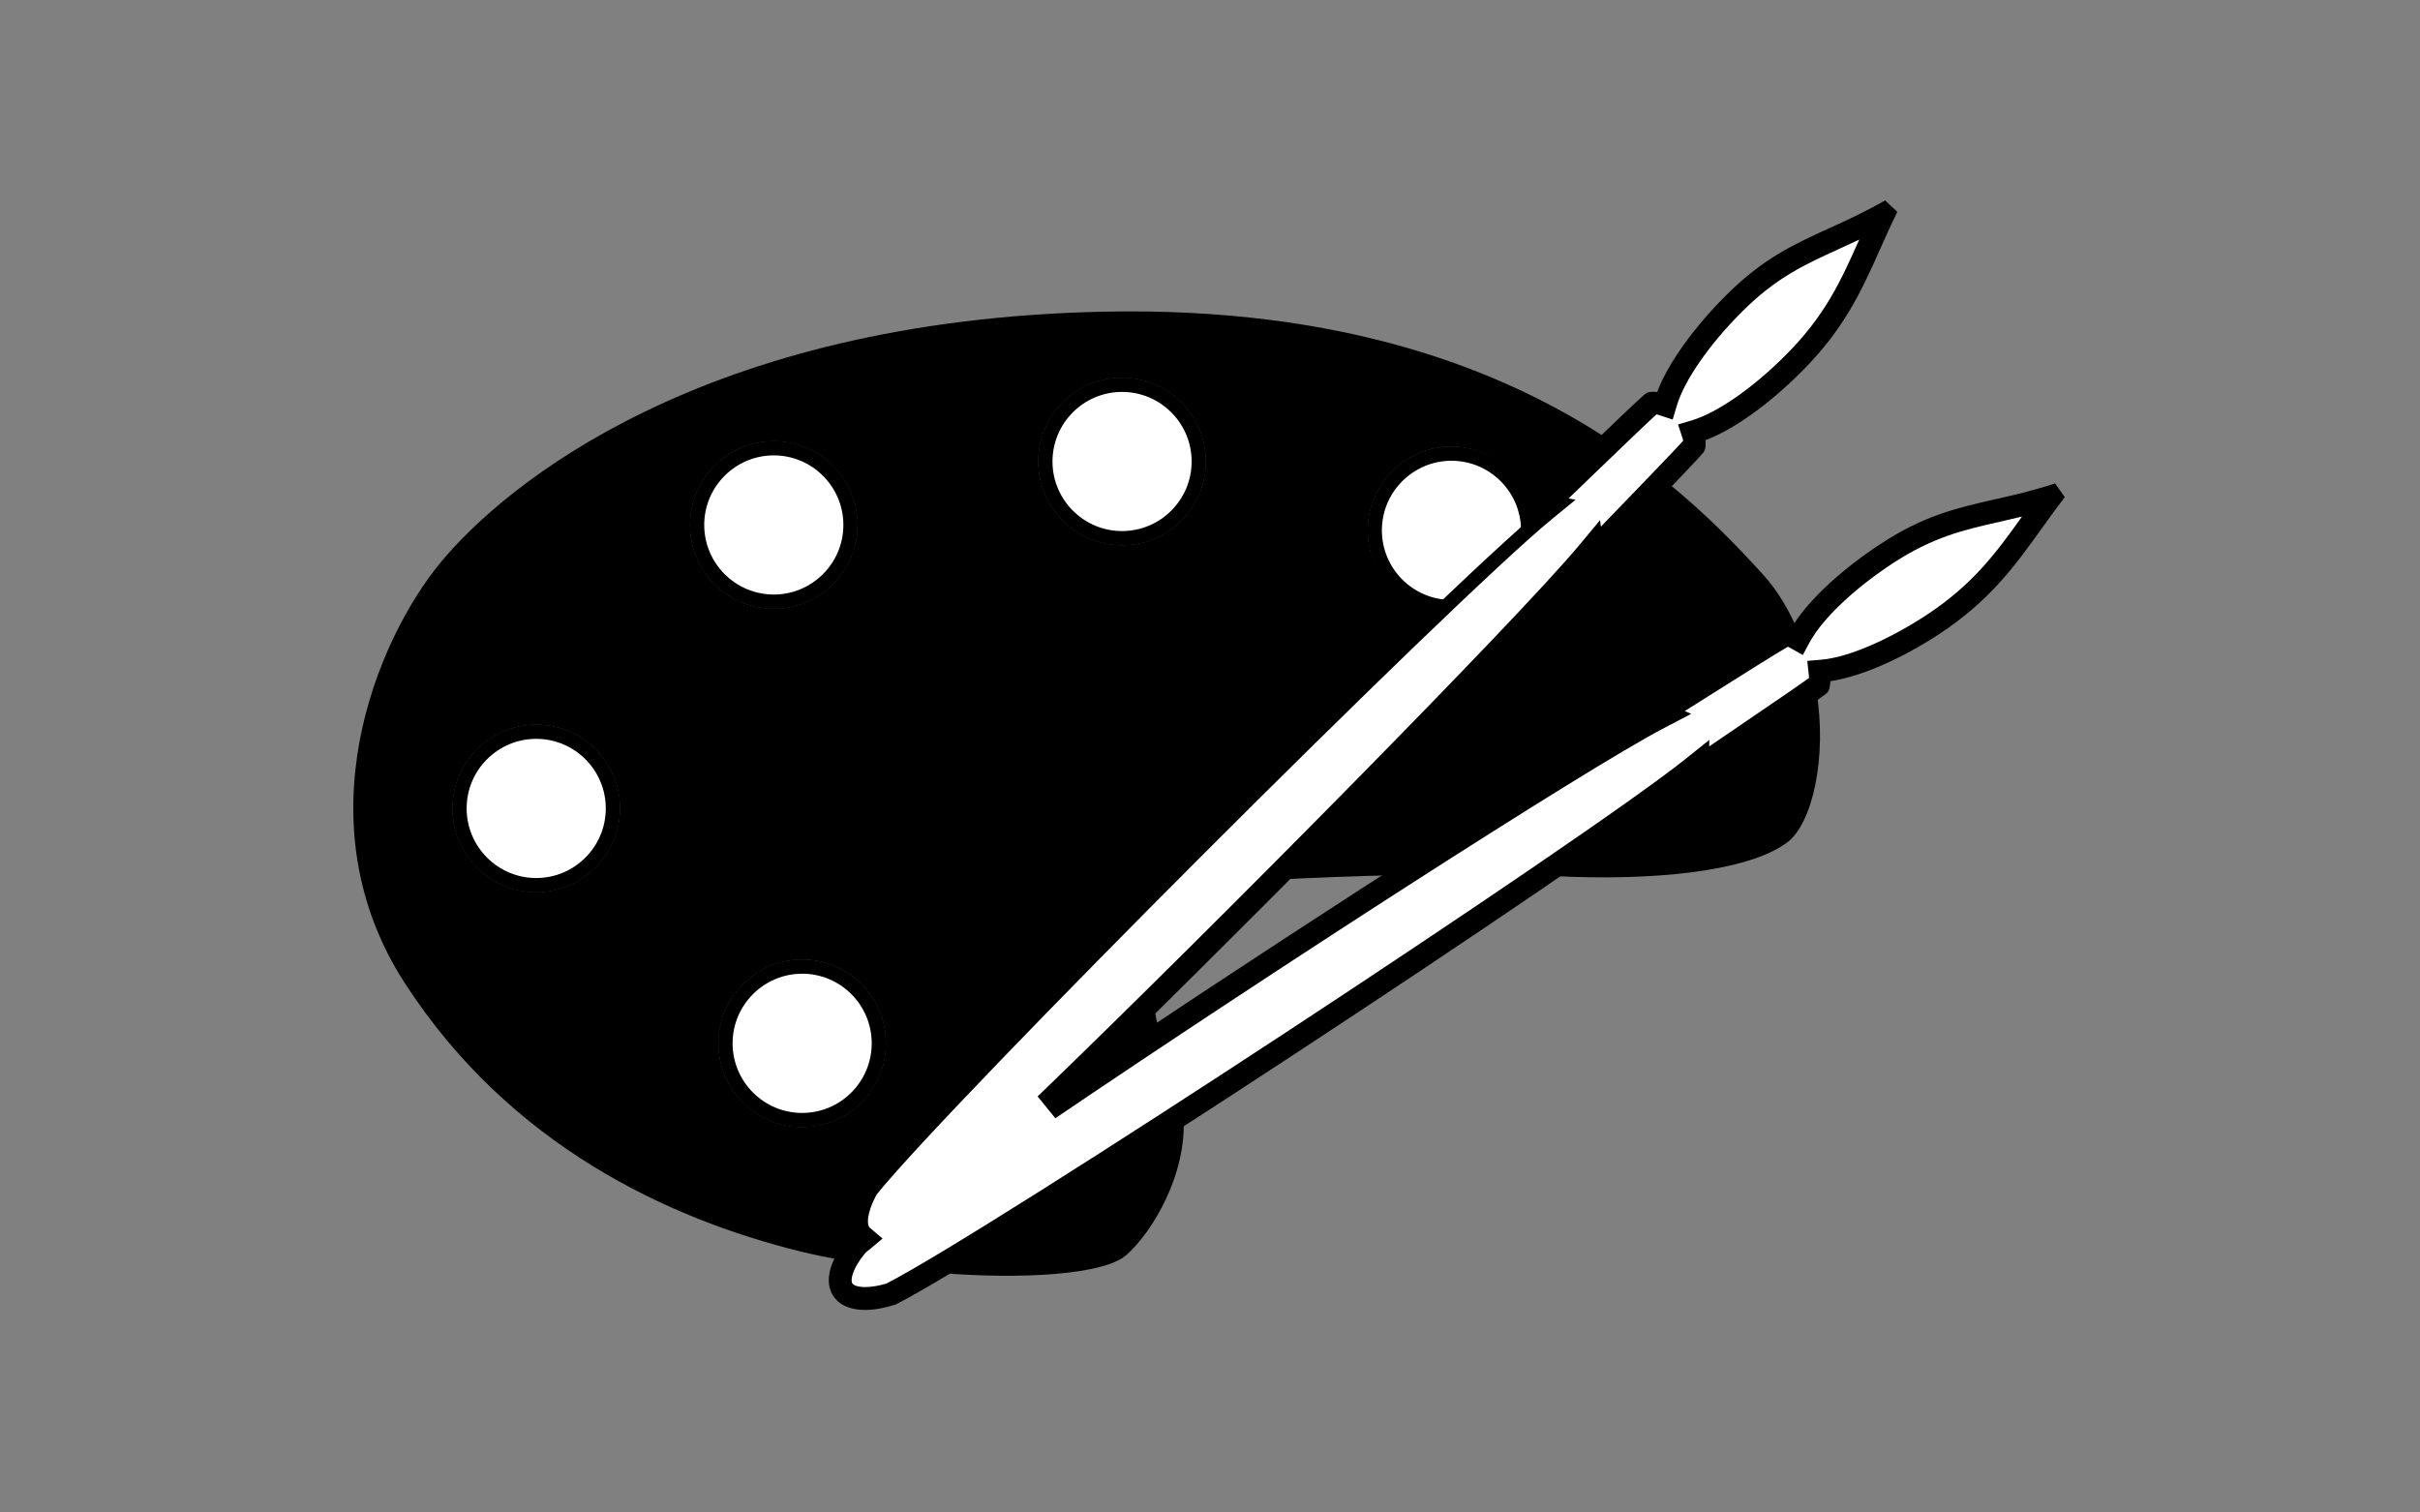 <?xml version="1.0" encoding="utf-8"?>
<!-- Generator: Adobe Illustrator 14.0.0, SVG Export Plug-In . SVG Version: 6.00 Build 43363)  -->
<!DOCTYPE svg PUBLIC "-//W3C//DTD SVG 1.1//EN" "http://www.w3.org/Graphics/SVG/1.1/DTD/svg11.dtd">
<svg version="1.1" id="Layer_1" xmlns="http://www.w3.org/2000/svg" xmlns:xlink="http://www.w3.org/1999/xlink" x="0px" y="0px"
	 width="80px" height="50px" viewBox="0 0 80 50" enable-background="new 0 0 80 50" xml:space="preserve">
<rect x="0" y="0" width="80" height="50" fill="#808080" stroke="none"/>
<g>
	<g>
		<path fill="#FFFFFF" d="M47.982,20.065c-1.396,0-2.532-1.136-2.532-2.533s1.136-2.533,2.532-2.533s2.532,1.136,2.532,2.533
			S49.379,20.065,47.982,20.065L47.982,20.065z"/>
		<path d="M47.982,15.232c1.268,0,2.3,1.032,2.3,2.3s-1.032,2.3-2.3,2.3s-2.3-1.032-2.3-2.3S46.715,15.232,47.982,15.232
			 M47.982,14.766c-1.528,0-2.766,1.238-2.766,2.766c0,1.529,1.237,2.766,2.766,2.766s2.766-1.237,2.766-2.766
			C50.748,16.004,49.511,14.766,47.982,14.766L47.982,14.766z"/>
	</g>
	<g>
		<path fill="#FFFFFF" d="M37.092,17.789c-1.396,0-2.533-1.137-2.533-2.534s1.136-2.533,2.533-2.533
			c1.397,0,2.534,1.136,2.534,2.533S38.49,17.789,37.092,17.789L37.092,17.789z"/>
		<path d="M37.092,12.956c1.269,0,2.301,1.032,2.301,2.3c0,1.269-1.032,2.3-2.301,2.3c-1.268,0-2.299-1.032-2.299-2.3
			C34.793,13.987,35.824,12.956,37.092,12.956 M37.092,12.489c-1.527,0-2.766,1.239-2.766,2.766c0,1.529,1.238,2.767,2.766,2.767
			c1.529,0,2.767-1.238,2.767-2.767C39.859,13.728,38.621,12.489,37.092,12.489L37.092,12.489z"/>
	</g>
	<g>
		<path fill="#FFFFFF" d="M25.58,19.887c-1.397,0-2.533-1.136-2.533-2.533s1.136-2.533,2.533-2.533s2.533,1.136,2.533,2.533
			S26.977,19.887,25.58,19.887L25.58,19.887z"/>
		<path d="M25.58,15.054c1.268,0,2.3,1.032,2.3,2.3s-1.032,2.3-2.3,2.3s-2.3-1.032-2.3-2.3S24.312,15.054,25.58,15.054
			 M25.58,14.588c-1.528,0-2.766,1.238-2.766,2.766s1.238,2.766,2.766,2.766c1.529,0,2.766-1.238,2.766-2.766
			S27.108,14.588,25.58,14.588L25.58,14.588z"/>
	</g>
	<g>
		<path fill="#FFFFFF" d="M17.726,29.259c-1.397,0-2.533-1.137-2.533-2.535c0-1.396,1.136-2.532,2.533-2.532
			s2.534,1.136,2.534,2.532C20.26,28.122,19.123,29.259,17.726,29.259L17.726,29.259z"/>
		<path d="M17.726,24.425c1.269,0,2.3,1.031,2.3,2.298c0,1.27-1.032,2.303-2.3,2.303c-1.268,0-2.3-1.033-2.3-2.303
			C15.426,25.456,16.458,24.425,17.726,24.425 M17.726,23.959c-1.527,0-2.766,1.238-2.766,2.765c0,1.53,1.239,2.769,2.766,2.769
			c1.529,0,2.767-1.238,2.767-2.769C20.493,25.197,19.255,23.959,17.726,23.959L17.726,23.959z"/>
	</g>
	<g>
		<path fill="#FFFFFF" d="M26.518,37.024c-1.397,0-2.534-1.137-2.534-2.534s1.137-2.533,2.534-2.533
			c1.396,0,2.533,1.136,2.533,2.533S27.915,37.024,26.518,37.024L26.518,37.024z"/>
		<path d="M26.518,32.189c1.268,0,2.299,1.032,2.299,2.301c0,1.27-1.031,2.302-2.299,2.302c-1.269,0-2.3-1.032-2.3-2.302
			C24.218,33.222,25.25,32.189,26.518,32.189 M26.518,31.724c-1.529,0-2.767,1.237-2.767,2.767c0,1.53,1.238,2.768,2.767,2.768
			c1.527,0,2.766-1.237,2.766-2.768C29.284,32.961,28.045,31.724,26.518,31.724L26.518,31.724z"/>
	</g>
</g>
<g>
	<path fill-rule="evenodd" clip-rule="evenodd" fill="#FFFFFF" d="M28.602,42.779c-0.193,0-0.533-0.035-0.642-0.27
		c-0.128-0.277,0.062-0.76,0.511-1.291l0.136-0.101l0.211-0.178l-0.21-0.179c-0.249-0.211-0.177-0.754,0.186-1.418
		c2.417-3.032,18.954-19.577,22.376-22.375l0.387-0.316l-0.188-0.036c0.326-0.31,0.789-0.755,1.27-1.217
		c0.884-0.851,1.885-1.815,2.075-1.969c0.061,0.025,0.127,0.038,0.204,0.064l0.228,0.076l0.069-0.23
		c0.26-0.871,1.105-2.097,2.208-3.198c1.16-1.161,2.129-1.603,3.251-2.113c0.405-0.185,0.82-0.374,1.27-0.606
		c-0.093,0.203-0.182,0.402-0.27,0.6c-0.608,1.364-1.134,2.542-2.481,3.886c-1.098,1.102-2.32,1.949-3.191,2.209l-0.229,0.069
		l0.076,0.228c0.038,0.117,0.046,0.21,0.021,0.271c-0.124,0.141-1.215,1.27-2.092,2.177c-0.389,0.402-0.756,0.781-1.025,1.063
		l-0.021-0.184l-0.346,0.433c-2.097,2.514-11.872,12.405-17.917,18.238l0.292,0.361c6.962-4.721,17.51-11.539,20.168-12.926
		l0.439-0.229l-0.173-0.073c0.296-0.185,0.691-0.434,1.117-0.703c1.078-0.68,2.554-1.61,2.795-1.729
		c0.001,0.019,0.075,0.033,0.194,0.101l0.207,0.118l0.113-0.21c0.433-0.803,1.512-1.833,2.814-2.689
		c1.376-0.903,2.418-1.14,3.624-1.414c0.432-0.098,0.873-0.198,1.355-0.333c-0.127,0.174-0.251,0.346-0.373,0.516
		c-0.875,1.219-1.632,2.272-3.229,3.326c-1.324,0.867-2.659,1.431-3.568,1.509l-0.237,0.021l0.025,0.237
		c0.014,0.13,0.002,0.224-0.036,0.281c-0.134,0.093-3.341,2.277-3.733,2.548l0.005-0.173l-0.395,0.315
		c-3.418,2.738-23.233,15.742-26.502,17.393C29.104,42.733,28.834,42.779,28.602,42.779L28.602,42.779z"/>
	<path d="M61.463,7.92c-0.001,0.003-0.003,0.006-0.004,0.008c-0.599,1.343-1.116,2.502-2.434,3.817
		c-1.072,1.076-2.258,1.9-3.093,2.15l-0.46,0.138l0.151,0.456c0.012,0.035,0.018,0.061,0.021,0.079
		c-0.301,0.335-1.293,1.362-2.038,2.133c-0.242,0.251-0.477,0.493-0.684,0.708l-0.026-0.216l-0.693,0.833
		c-2.055,2.462-11.986,12.514-17.901,18.22l0.585,0.721c6.956-4.717,17.494-11.528,20.146-12.912l0.878-0.458l-0.216-0.091
		c0.224-0.141,0.475-0.299,0.738-0.465c0.968-0.61,2.258-1.424,2.671-1.662c0.019,0.008,0.045,0.02,0.078,0.039l0.414,0.236
		l0.227-0.42c0.416-0.771,1.465-1.77,2.737-2.605c1.341-0.88,2.363-1.112,3.548-1.381c0.24-0.055,0.483-0.11,0.735-0.171
		c-0.859,1.197-1.604,2.231-3.161,3.257c-1.275,0.834-2.602,1.399-3.462,1.473l-0.475,0.041l0.051,0.474
		c0.005,0.041,0.005,0.071,0.005,0.092c-0.328,0.238-1.274,0.882-2.121,1.458c-0.419,0.286-0.833,0.567-1.179,0.805l0.006-0.218
		l-0.783,0.627c-3.401,2.724-23.051,15.623-26.425,17.348c-0.265,0.076-0.5,0.114-0.699,0.114c-0.223,0-0.393-0.053-0.431-0.135
		c-0.048-0.104-0.015-0.447,0.448-1.007l0.031-0.024c0.038-0.029,0.077-0.06,0.106-0.084l0.421-0.354l-0.42-0.357
		c-0.098-0.083-0.122-0.452,0.22-1.093c2.441-3.038,19.055-19.657,22.338-22.341l0.773-0.632l-0.233-0.044
		c0.278-0.267,0.605-0.582,0.941-0.905c0.741-0.714,1.644-1.582,1.966-1.874c0.02,0.004,0.046,0.01,0.078,0.021l0.457,0.151
		l0.137-0.46c0.25-0.836,1.073-2.024,2.15-3.1c1.13-1.131,2.081-1.564,3.182-2.066C60.988,8.141,61.22,8.036,61.463,7.92
		 M62.459,6.876c-2.076,1.194-3.413,1.31-5.203,3.102c-1.187,1.186-2.006,2.421-2.267,3.296c-0.094-0.031-0.185-0.051-0.27-0.051
		c-0.055,0-0.107,0.008-0.155,0.027c-0.342,0.278-3.029,2.902-3.675,3.496c0.041,0,0.091,0.035,0.132,0.042
		c-3.352,2.74-20.008,19.396-22.433,22.443c-0.456,0.834-0.454,1.434-0.132,1.707c-0.046,0.039-0.123,0.095-0.164,0.129
		c-0.954,1.128-0.724,1.944,0.309,1.944c0.247,0,0.539-0.047,0.872-0.146c3.481-1.758,23.22-14.757,26.543-17.419
		c-0.001,0.038,0.021,0.087,0.016,0.121c0.701-0.503,3.815-2.592,4.156-2.864c0.078-0.118,0.091-0.271,0.073-0.435
		c0.91-0.078,2.277-0.631,3.677-1.547c2.11-1.391,2.817-2.826,4.089-4.464c-2.271,0.742-3.606,0.591-5.722,1.98
		c-1.406,0.924-2.458,1.97-2.892,2.774c-0.117-0.067-0.237-0.113-0.35-0.113c-0.021,0-0.043,0.002-0.063,0.005
		c-0.391,0.193-3.552,2.216-4.298,2.67c0.036,0.008,0.078,0.051,0.115,0.066c-2.68,1.399-13.122,8.146-20.191,12.939
		c6.116-5.9,15.885-15.799,17.935-18.257c0.004,0.033,0.033,0.073,0.033,0.104c0.594-0.638,3.22-3.317,3.488-3.655
		c0.052-0.127,0.034-0.279-0.017-0.432c0.878-0.263,2.109-1.084,3.289-2.268C61.146,10.288,61.54,8.738,62.459,6.876L62.459,6.876z"
		/>
</g>
<path d="M67.936,15.981c-0.742,0.244-1.381,0.389-1.994,0.527c-1.256,0.286-2.343,0.531-3.795,1.487
	c-1.216,0.798-2.311,1.785-2.864,2.659c-0.107-0.03-0.222-0.053-0.331-0.036l-0.082,0.026c-0.246,0.123-1.402,0.848-2.883,1.784
	c-0.627,0.394-1.176,0.74-1.431,0.899l0.018,0.116c-2.479,1.324-10.724,6.618-17.454,11.114c6.005-5.888,13.751-13.79,15.595-15.967
	l0.092,0.036c0.23-0.246,0.762-0.795,1.344-1.398c1.162-1.203,2-2.07,2.161-2.274l0.04-0.069c0.043-0.101,0.032-0.22,0.027-0.334
	c0.917-0.345,2.074-1.16,3.182-2.271c1.415-1.413,1.987-2.69,2.59-4.042c0.178-0.399,0.361-0.808,0.57-1.233l-0.403-0.381
	c-0.687,0.393-1.283,0.665-1.861,0.927c-1.169,0.533-2.178,0.992-3.408,2.222c-1.028,1.028-1.901,2.217-2.267,3.186
	c-0.109-0.007-0.222-0.018-0.323,0.02l-0.076,0.047c-0.205,0.167-1.13,1.055-2.104,1.994c-0.674,0.645-1.311,1.261-1.585,1.512
	l0.047,0.117c-3.532,2.939-19.992,19.403-22.408,22.442c-0.403,0.738-0.483,1.363-0.267,1.796c-0.597,0.708-0.804,1.363-0.581,1.847
	c0.099,0.214,0.377,0.57,1.118,0.57c0.283,0,0.603-0.053,1.003-0.177c3.313-1.674,22.866-14.508,26.501-17.383l0.094,0.061
	c0.309-0.221,1.083-0.749,1.884-1.292c1.074-0.731,2.084-1.422,2.285-1.582l0.06-0.065c0.063-0.096,0.063-0.227,0.083-0.349
	c0.974-0.146,2.279-0.698,3.586-1.551c1.682-1.109,2.505-2.253,3.373-3.464c0.25-0.346,0.504-0.701,0.786-1.066L67.936,15.981z
	 M59.549,21.514c0.101,0.108,0.205,0.214,0.284,0.364c0.019,0.035,0.023,0.066,0.039,0.1c-0.166-0.021-0.298-0.062-0.351-0.138
	C59.479,21.772,59.524,21.635,59.549,21.514z M57.462,10.184c1.154-1.155,2.118-1.594,3.236-2.103
	c0.359-0.164,0.728-0.332,1.125-0.531c-0.07,0.152-0.137,0.302-0.206,0.45c-0.604,1.357-1.129,2.531-2.468,3.869
	c-1.163,1.167-2.214,1.805-2.952,2.082c-0.018-0.034-0.021-0.067-0.044-0.101c-0.185-0.273-0.471-0.544-0.786-0.721
	C55.65,12.388,56.303,11.34,57.462,10.184z M55.605,14.109c-0.139,0.005-0.286,0.018-0.345-0.039
	c-0.061-0.063-0.052-0.215-0.045-0.36C55.359,13.814,55.49,13.958,55.605,14.109z M52.681,15.439
	c0.775-0.748,1.61-1.546,1.928-1.815c-0.035,0.351,0.031,0.647,0.242,0.858c0.166,0.165,0.399,0.251,0.687,0.251
	c0.07,0,0.165-0.041,0.238-0.05c-0.285,0.32-1.243,1.313-2.043,2.141c-0.302,0.312-0.579,0.598-0.819,0.85
	c-0.043-0.137-0.088-0.274-0.186-0.415c-0.24-0.359-0.668-0.69-1.086-0.823C51.944,16.148,52.301,15.806,52.681,15.439z
	 M28.816,39.411c2.377-2.981,18.732-19.344,22.279-22.301c0.439,0.154,1,0.712,1.143,1.143c-2.284,2.7-11.87,12.38-17.831,18.134
	c-2.612,1.77-4.73,3.252-5.844,4.109C28.511,40.274,28.54,39.929,28.816,39.411z M31.763,38.896
	c-0.796,0.739-1.425,1.301-1.799,1.602c-0.39,0.209-0.649,0.272-0.844,0.296C29.756,40.312,30.65,39.67,31.763,38.896z
	 M29.391,42.586c-0.296,0.092-0.562,0.136-0.788,0.136c-0.18,0-0.494-0.028-0.59-0.234c-0.092-0.201-0.008-0.626,0.466-1.192
	c0.142,0.063,0.3,0.104,0.484,0.104c0.37,0,0.8-0.131,1.322-0.417c0.797-0.634,2.453-2.175,4.522-4.171
	c6.994-4.737,17.278-11.388,20.012-12.842c0.391,0.238,0.828,0.891,0.896,1.346C52.014,28.223,32.635,40.944,29.391,42.586z
	 M57.758,24.03c-0.464,0.316-0.897,0.613-1.261,0.861c-0.022-0.201-0.082-0.416-0.2-0.643c-0.178-0.332-0.469-0.648-0.792-0.829
	c0.241-0.151,0.495-0.311,0.792-0.498c1.026-0.648,2.371-1.497,2.69-1.68c-0.115,0.348-0.115,0.664,0.047,0.917
	c0.118,0.173,0.388,0.355,0.868,0.395C59.578,22.789,58.626,23.438,57.758,24.03z M66.997,17.163
	c-0.873,1.216-1.629,2.268-3.218,3.317c-1.214,0.795-2.452,1.323-3.327,1.46c-0.036-0.112-0.04-0.216-0.104-0.333
	c-0.129-0.242-0.317-0.475-0.532-0.659c0.426-0.668,1.277-1.565,2.648-2.464c1.367-0.899,2.404-1.133,3.604-1.406
	c0.386-0.087,0.78-0.176,1.2-0.29C67.178,16.913,67.088,17.039,66.997,17.163z"/>
<g>
	<path d="M38.324,34.1c-0.095-0.335-0.139-0.638-0.191-0.941c-1.239,1.219-2.431,2.384-3.506,3.423
		C35.784,35.794,37.036,34.956,38.324,34.1z"/>
	<path d="M59.414,21.013c0.016-0.024,0.042-0.054,0.056-0.079c-0.292-0.69-0.658-1.355-1.179-1.93
		c-0.77-0.848-1.825-1.966-3.251-3.118c-0.89,0.927-2.07,2.141-2.445,2.542c0-0.032-0.029-0.071-0.033-0.104
		c-1.304,1.562-5.715,6.122-10.33,10.754c1.174-0.064,2.573-0.118,3.997-0.148c3.889-2.501,7.233-4.58,8.59-5.288
		c-0.037-0.016-0.079-0.059-0.115-0.066c0.746-0.454,3.907-2.477,4.298-2.67C59.13,20.883,59.274,20.933,59.414,21.013z"/>
	<path d="M56.032,25.568c0.006-0.034-0.017-0.083-0.016-0.121c-0.812,0.651-2.618,1.928-4.922,3.504
		c0.06,0.003,0.132,0.003,0.19,0.005c3.301,0.181,6.513-0.136,7.808-1.116c0.81-0.612,1.323-2.781,0.95-5.029
		C59.371,23.296,56.684,25.103,56.032,25.568z"/>
	<path d="M30.89,42.069c2.969,0.25,5.622,0.055,6.337-0.574c0.883-0.772,2.019-2.697,1.898-4.599
		C35.77,39.066,32.755,40.972,30.89,42.069z"/>
	<path d="M28.292,41.068c0.041-0.034,0.118-0.09,0.164-0.129c-0.322-0.273-0.324-0.873,0.132-1.707
		c1.91-2.401,12.637-13.229,18.749-19.063c-1.209-0.299-2.12-1.337-2.12-2.638c0-1.528,1.237-2.766,2.766-2.766
		c1.372,0,2.464,1.021,2.68,2.334c0.118-0.103,0.265-0.23,0.359-0.311c-0.041-0.008-0.091-0.042-0.132-0.042
		c0.373-0.342,1.416-1.353,2.304-2.205c-3.528-2.32-8.786-4.397-16.681-4.238c-13.297,0.268-19.857,5.755-21.955,8.3
		c-2.097,2.543-4.641,8.568-1.16,13.922c3.481,5.355,8.702,7.762,13.03,8.838c0.476,0.116,0.966,0.216,1.46,0.31
		C27.987,41.481,28.11,41.283,28.292,41.068z M37.092,12.489c1.529,0,2.767,1.239,2.767,2.766c0,1.529-1.238,2.767-2.767,2.767
		c-1.527,0-2.766-1.238-2.766-2.767C34.327,13.728,35.565,12.489,37.092,12.489z M17.726,29.492c-1.527,0-2.766-1.238-2.766-2.769
		c0-1.526,1.239-2.765,2.766-2.765c1.529,0,2.767,1.238,2.767,2.765C20.493,28.254,19.255,29.492,17.726,29.492z M22.813,17.354
		c0-1.528,1.238-2.766,2.766-2.766c1.529,0,2.766,1.238,2.766,2.766s-1.237,2.766-2.766,2.766
		C24.052,20.12,22.813,18.882,22.813,17.354z M23.751,34.49c0-1.529,1.238-2.767,2.767-2.767c1.527,0,2.766,1.237,2.766,2.767
		c0,1.53-1.238,2.768-2.766,2.768C24.989,37.258,23.751,36.021,23.751,34.49z"/>
</g>
<g>
	<g>
		<path fill="#FFFFFF" d="M47.982,20.065c-1.396,0-2.532-1.136-2.532-2.533s1.136-2.533,2.532-2.533s2.532,1.136,2.532,2.533
			S49.379,20.065,47.982,20.065L47.982,20.065z"/>
		<path d="M47.982,15.232c1.268,0,2.3,1.032,2.3,2.3s-1.032,2.3-2.3,2.3s-2.3-1.032-2.3-2.3S46.715,15.232,47.982,15.232
			 M47.982,14.766c-1.528,0-2.766,1.238-2.766,2.766c0,1.529,1.237,2.766,2.766,2.766s2.766-1.237,2.766-2.766
			C50.748,16.004,49.511,14.766,47.982,14.766L47.982,14.766z"/>
	</g>
	<g>
		<path fill="#FFFFFF" d="M37.092,17.789c-1.396,0-2.533-1.137-2.533-2.534s1.136-2.533,2.533-2.533
			c1.397,0,2.534,1.136,2.534,2.533S38.49,17.789,37.092,17.789L37.092,17.789z"/>
		<path d="M37.092,12.956c1.269,0,2.301,1.032,2.301,2.3c0,1.269-1.032,2.3-2.301,2.3c-1.268,0-2.299-1.032-2.299-2.3
			C34.793,13.987,35.824,12.956,37.092,12.956 M37.092,12.489c-1.527,0-2.766,1.239-2.766,2.766c0,1.529,1.238,2.767,2.766,2.767
			c1.529,0,2.767-1.238,2.767-2.767C39.859,13.728,38.621,12.489,37.092,12.489L37.092,12.489z"/>
	</g>
	<g>
		<path fill="#FFFFFF" d="M25.58,19.887c-1.397,0-2.533-1.136-2.533-2.533s1.136-2.533,2.533-2.533s2.533,1.136,2.533,2.533
			S26.977,19.887,25.58,19.887L25.58,19.887z"/>
		<path d="M25.58,15.054c1.268,0,2.3,1.032,2.3,2.3s-1.032,2.3-2.3,2.3s-2.3-1.032-2.3-2.3S24.312,15.054,25.58,15.054
			 M25.58,14.588c-1.528,0-2.766,1.238-2.766,2.766s1.238,2.766,2.766,2.766c1.529,0,2.766-1.238,2.766-2.766
			S27.108,14.588,25.58,14.588L25.58,14.588z"/>
	</g>
	<g>
		<path fill="#FFFFFF" d="M17.726,29.259c-1.397,0-2.533-1.137-2.533-2.535c0-1.396,1.136-2.532,2.533-2.532
			s2.534,1.136,2.534,2.532C20.26,28.122,19.123,29.259,17.726,29.259L17.726,29.259z"/>
		<path d="M17.726,24.425c1.269,0,2.3,1.031,2.3,2.298c0,1.27-1.032,2.303-2.3,2.303c-1.268,0-2.3-1.033-2.3-2.303
			C15.426,25.456,16.458,24.425,17.726,24.425 M17.726,23.959c-1.527,0-2.766,1.238-2.766,2.765c0,1.53,1.239,2.769,2.766,2.769
			c1.529,0,2.767-1.238,2.767-2.769C20.493,25.197,19.255,23.959,17.726,23.959L17.726,23.959z"/>
	</g>
	<g>
		<path fill="#FFFFFF" d="M26.518,37.024c-1.397,0-2.534-1.137-2.534-2.534s1.137-2.533,2.534-2.533
			c1.396,0,2.533,1.136,2.533,2.533S27.915,37.024,26.518,37.024L26.518,37.024z"/>
		<path d="M26.518,32.189c1.268,0,2.299,1.032,2.299,2.301c0,1.27-1.031,2.302-2.299,2.302c-1.269,0-2.3-1.032-2.3-2.302
			C24.218,33.222,25.25,32.189,26.518,32.189 M26.518,31.724c-1.529,0-2.767,1.237-2.767,2.767c0,1.53,1.238,2.768,2.767,2.768
			c1.527,0,2.766-1.237,2.766-2.768C29.284,32.961,28.045,31.724,26.518,31.724L26.518,31.724z"/>
	</g>
</g>
<g>
	<path fill-rule="evenodd" clip-rule="evenodd" fill="#FFFFFF" d="M28.602,42.779c-0.193,0-0.533-0.035-0.642-0.27
		c-0.128-0.277,0.062-0.76,0.511-1.291l0.136-0.101l0.211-0.178l-0.21-0.179c-0.249-0.211-0.177-0.754,0.186-1.418
		c2.417-3.032,18.954-19.577,22.376-22.375l0.387-0.316l-0.188-0.036c0.326-0.31,0.789-0.755,1.27-1.217
		c0.884-0.851,1.885-1.815,2.075-1.969c0.061,0.025,0.127,0.038,0.204,0.064l0.228,0.076l0.069-0.23
		c0.26-0.871,1.105-2.097,2.208-3.198c1.16-1.161,2.129-1.603,3.251-2.113c0.405-0.185,0.82-0.374,1.27-0.606
		c-0.093,0.203-0.182,0.402-0.27,0.6c-0.608,1.364-1.134,2.542-2.481,3.886c-1.098,1.102-2.32,1.949-3.191,2.209l-0.229,0.069
		l0.076,0.228c0.038,0.117,0.046,0.21,0.021,0.271c-0.124,0.141-1.215,1.27-2.092,2.177c-0.389,0.402-0.756,0.781-1.025,1.063
		l-0.021-0.184l-0.346,0.433c-2.097,2.514-11.872,12.405-17.917,18.238l0.292,0.361c6.962-4.721,17.51-11.539,20.168-12.926
		l0.439-0.229l-0.173-0.073c0.296-0.185,0.691-0.434,1.117-0.703c1.078-0.68,2.554-1.61,2.795-1.729
		c0.001,0.019,0.075,0.033,0.194,0.101l0.207,0.118l0.113-0.21c0.433-0.803,1.512-1.833,2.814-2.689
		c1.376-0.903,2.418-1.14,3.624-1.414c0.432-0.098,0.873-0.198,1.355-0.333c-0.127,0.174-0.251,0.346-0.373,0.516
		c-0.875,1.219-1.632,2.272-3.229,3.326c-1.324,0.867-2.659,1.431-3.568,1.509l-0.237,0.021l0.025,0.237
		c0.014,0.13,0.002,0.224-0.036,0.281c-0.134,0.093-3.341,2.277-3.733,2.548l0.005-0.173l-0.395,0.315
		c-3.418,2.738-23.233,15.742-26.502,17.393C29.104,42.733,28.834,42.779,28.602,42.779L28.602,42.779z"/>
	<path d="M61.463,7.92c-0.001,0.003-0.003,0.006-0.004,0.008c-0.599,1.343-1.116,2.502-2.434,3.817
		c-1.072,1.076-2.258,1.9-3.093,2.15l-0.46,0.138l0.151,0.456c0.012,0.035,0.018,0.061,0.021,0.079
		c-0.301,0.335-1.293,1.362-2.038,2.133c-0.242,0.251-0.477,0.493-0.684,0.708l-0.026-0.216l-0.693,0.833
		c-2.055,2.462-11.986,12.514-17.901,18.22l0.585,0.721c6.956-4.717,17.494-11.528,20.146-12.912l0.878-0.458l-0.216-0.091
		c0.224-0.141,0.475-0.299,0.738-0.465c0.968-0.61,2.258-1.424,2.671-1.662c0.019,0.008,0.045,0.02,0.078,0.039l0.414,0.236
		l0.227-0.42c0.416-0.771,1.465-1.77,2.737-2.605c1.341-0.88,2.363-1.112,3.548-1.381c0.24-0.055,0.483-0.11,0.735-0.171
		c-0.859,1.197-1.604,2.231-3.161,3.257c-1.275,0.834-2.602,1.399-3.462,1.473l-0.475,0.041l0.051,0.474
		c0.005,0.041,0.005,0.071,0.005,0.092c-0.328,0.238-1.274,0.882-2.121,1.458c-0.419,0.286-0.833,0.567-1.179,0.805l0.006-0.218
		l-0.783,0.627c-3.401,2.724-23.051,15.623-26.425,17.348c-0.265,0.076-0.5,0.114-0.699,0.114c-0.223,0-0.393-0.053-0.431-0.135
		c-0.048-0.104-0.015-0.447,0.448-1.007l0.031-0.024c0.038-0.029,0.077-0.06,0.106-0.084l0.421-0.354l-0.42-0.357
		c-0.098-0.083-0.122-0.452,0.22-1.093c2.441-3.038,19.055-19.657,22.338-22.341l0.773-0.632l-0.233-0.044
		c0.278-0.267,0.605-0.582,0.941-0.905c0.741-0.714,1.644-1.582,1.966-1.874c0.02,0.004,0.046,0.01,0.078,0.021l0.457,0.151
		l0.137-0.46c0.25-0.836,1.073-2.024,2.15-3.1c1.13-1.131,2.081-1.564,3.182-2.066C60.988,8.141,61.22,8.036,61.463,7.92
		 M62.459,6.876c-2.076,1.194-3.413,1.31-5.203,3.102c-1.187,1.186-2.006,2.421-2.267,3.296c-0.094-0.031-0.185-0.051-0.27-0.051
		c-0.055,0-0.107,0.008-0.155,0.027c-0.342,0.278-3.029,2.902-3.675,3.496c0.041,0,0.091,0.035,0.132,0.042
		c-3.352,2.74-20.008,19.396-22.433,22.443c-0.456,0.834-0.454,1.434-0.132,1.707c-0.046,0.039-0.123,0.095-0.164,0.129
		c-0.954,1.128-0.724,1.944,0.309,1.944c0.247,0,0.539-0.047,0.872-0.146c3.481-1.758,23.22-14.757,26.543-17.419
		c-0.001,0.038,0.021,0.087,0.016,0.121c0.701-0.503,3.815-2.592,4.156-2.864c0.078-0.118,0.091-0.271,0.073-0.435
		c0.91-0.078,2.277-0.631,3.677-1.547c2.11-1.391,2.817-2.826,4.089-4.464c-2.271,0.742-3.606,0.591-5.722,1.98
		c-1.406,0.924-2.458,1.97-2.892,2.774c-0.117-0.067-0.237-0.113-0.35-0.113c-0.021,0-0.043,0.002-0.063,0.005
		c-0.391,0.193-3.552,2.216-4.298,2.67c0.036,0.008,0.078,0.051,0.115,0.066c-2.68,1.399-13.122,8.146-20.191,12.939
		c6.116-5.9,15.885-15.799,17.935-18.257c0.004,0.033,0.033,0.073,0.033,0.104c0.594-0.638,3.22-3.317,3.488-3.655
		c0.052-0.127,0.034-0.279-0.017-0.432c0.878-0.263,2.109-1.084,3.289-2.268C61.146,10.288,61.54,8.738,62.459,6.876L62.459,6.876z"
		/>
</g>
</svg>
